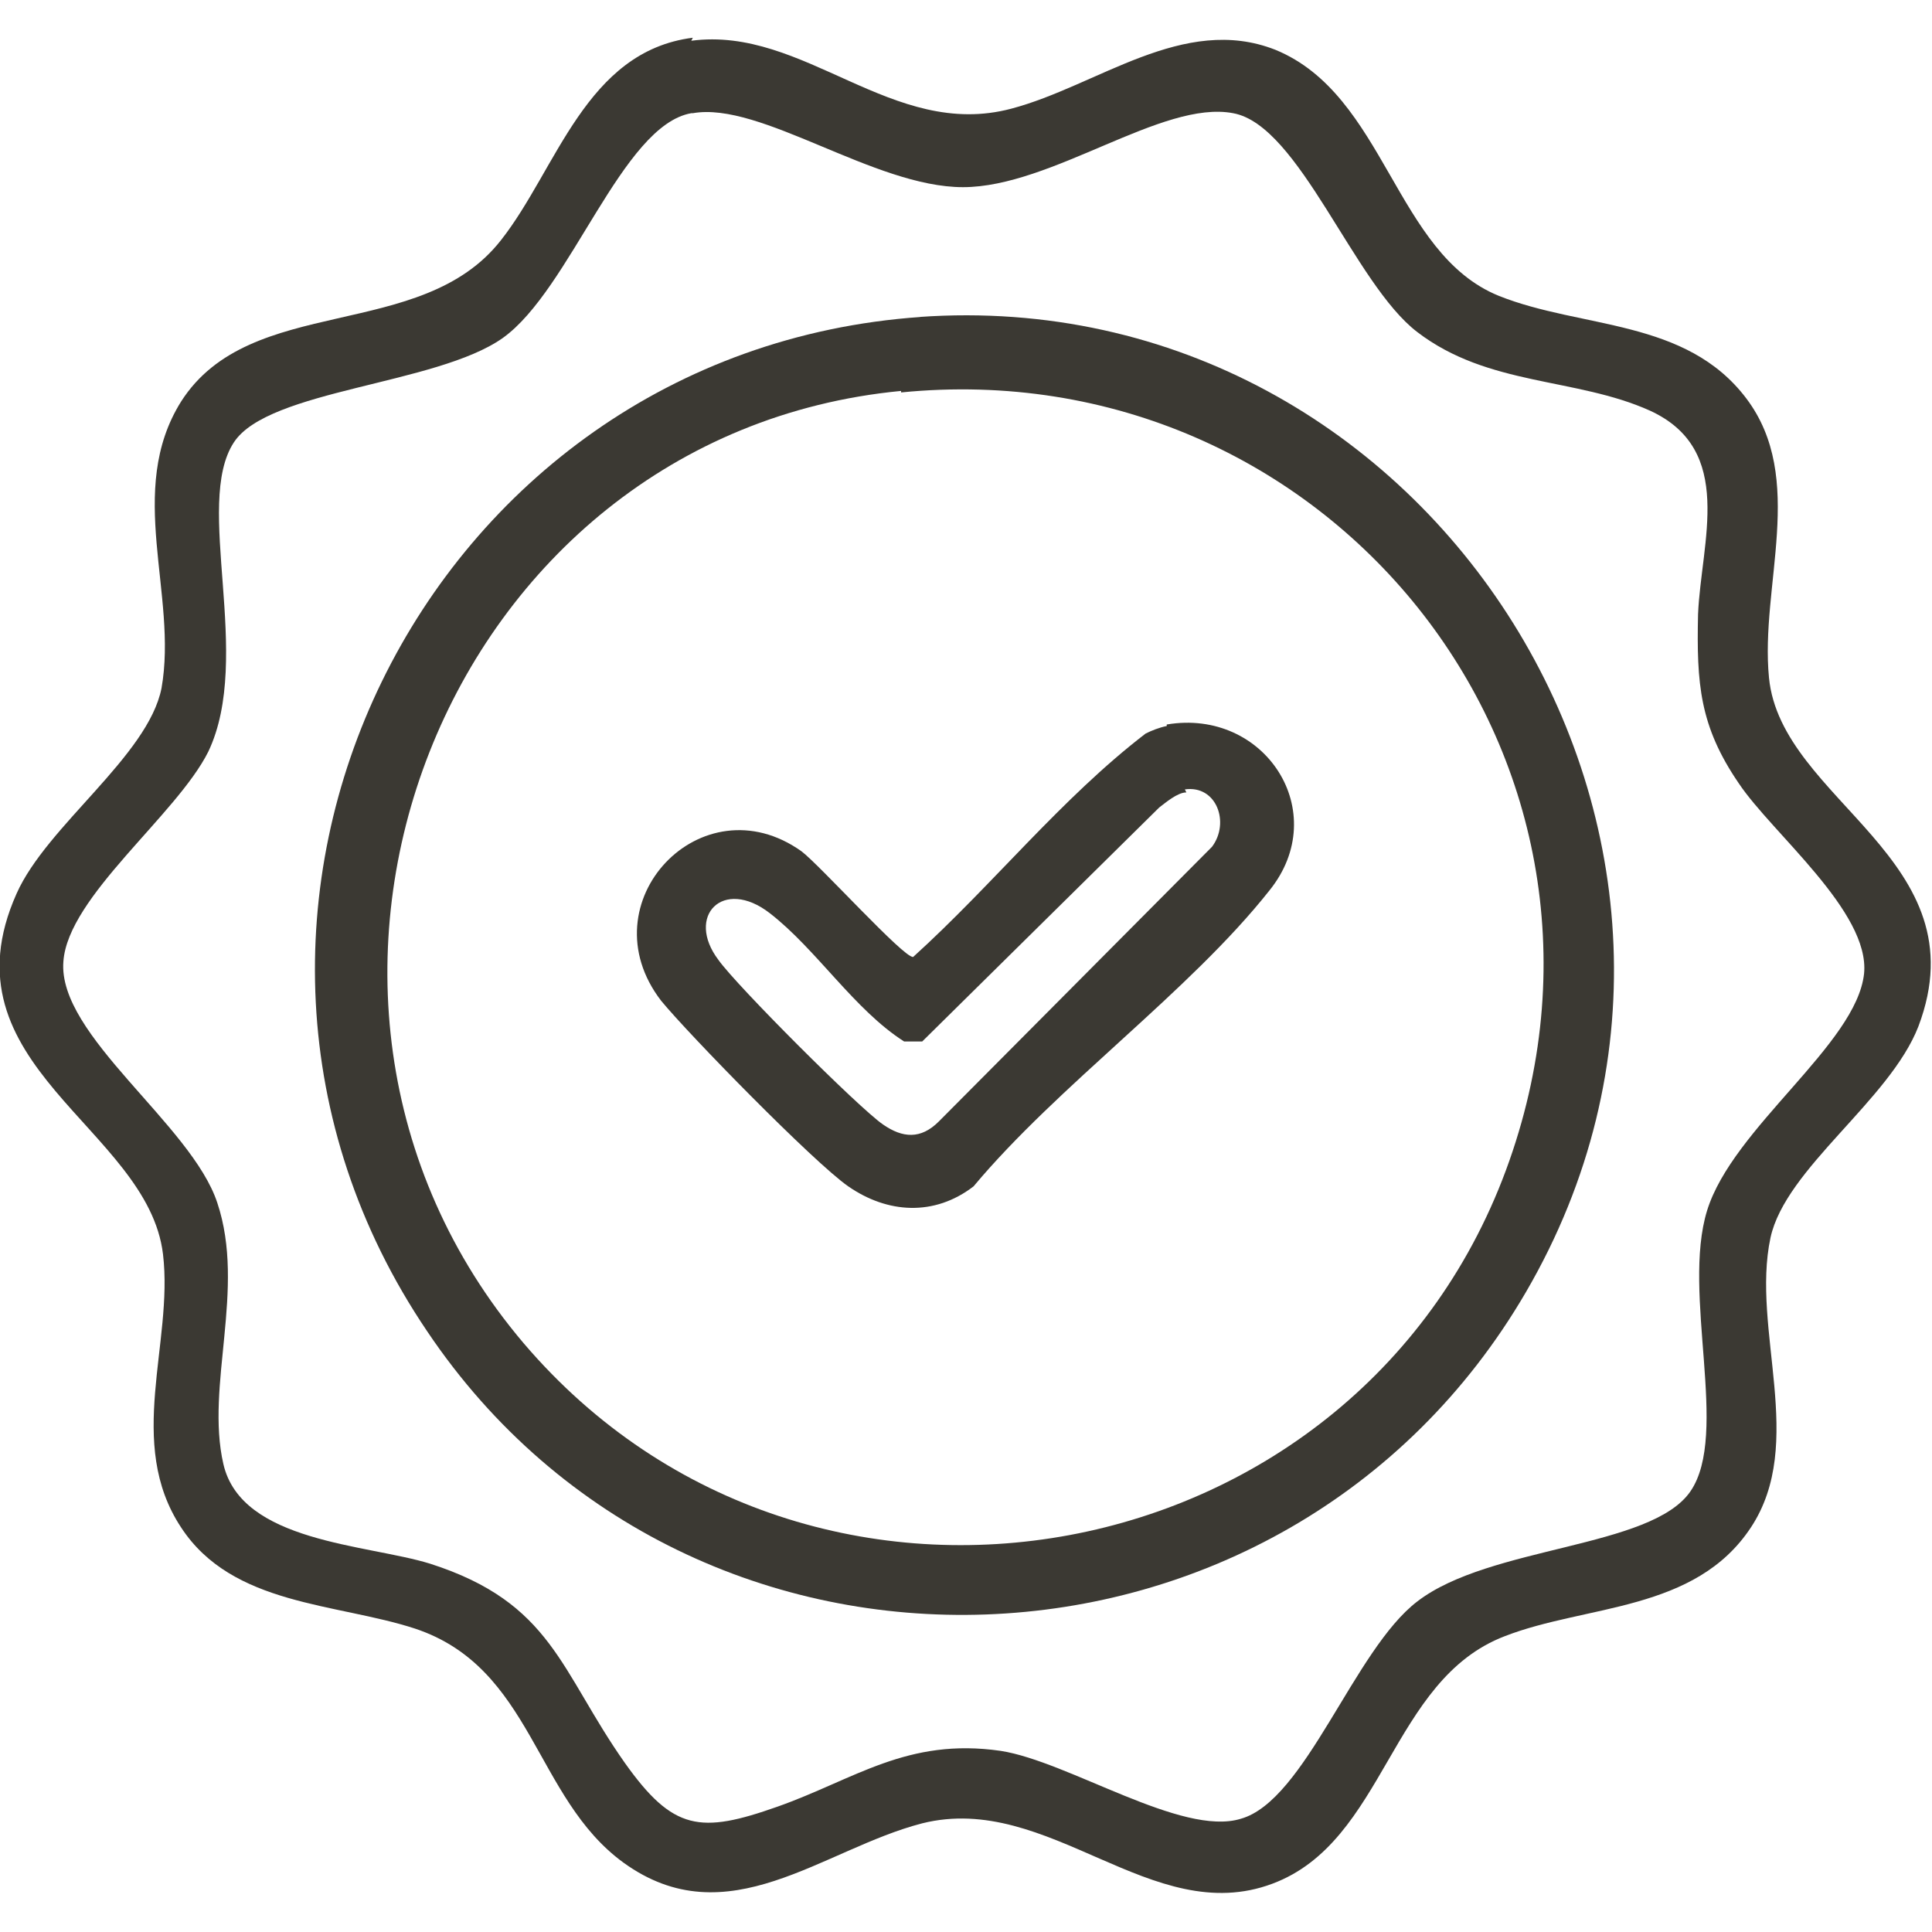 <svg viewBox="0 0 128 128" version="1.1" xmlns="http://www.w3.org/2000/svg">
  <defs>
    <style>
      .cls-1 {
        fill: #3b3933;
      }
    </style>
  </defs>
  
  <g>
    <g id="germany">
      <path d="M45.8,2.7c7.5-1,13.3,6.6,21.2,4.5,5.7-1.5,11.4-6.3,17.5-3.9,7.3,3,7.9,13.5,14.8,16.3,5.5,2.2,12.4,1.5,16.4,6.8s.9,12.4,1.5,18.5c.8,8.2,14.1,12,9.9,23.1-1.9,4.9-8.8,9.4-9.8,14-1.3,6.1,2.4,13.6-1.3,19.2s-10.9,5.1-16.3,7.2c-7.6,2.9-7.9,13.6-15.4,16.4-8,3-14.8-6.1-23.2-4-6.6,1.7-12.9,7.6-19.8,2.6-5.9-4.3-6-12.9-13.8-15.5-5.2-1.7-12.1-1.5-15.5-6.7-3.7-5.6-.5-12.2-1.2-18.1-1-8.4-14.8-12.5-9.7-23.9,2-4.5,8.7-9.1,9.6-13.6,1.1-6.2-2.4-13.1,1.3-19,4.6-7.2,15.9-3.9,21.2-10.7,3.7-4.7,5.6-12.5,12.7-13.4h0ZM45.8,7.5c-4.6.8-8,11.7-12.5,14.9-4.4,3.1-15.5,3.4-17.8,6.9-2.7,4.1,1.3,14.2-1.7,20.5-2.1,4.2-9.3,9.6-9.6,13.9-.4,4.9,8.5,10.8,10.2,16,1.9,5.7-.8,12.1.4,17.3s9.5,5.3,13.7,6.6c8.1,2.6,8.6,7.1,12.9,13.2,3.2,4.5,5,4.7,10.1,2.9s8.6-4.6,14.8-3.7c4.5.7,12,5.7,15.9,4.5,4.3-1.2,7.5-11.2,11.7-14.4,4.8-3.7,15.5-3.5,18.1-7.3s-.6-13.1,1.1-18.6,9.9-11,10.4-15.7c.4-4.1-6.1-9.3-8.3-12.6-2.6-3.8-2.8-6.6-2.7-11.2.2-4.8,2.5-10.9-3.2-13.5-4.9-2.2-10.7-1.6-15.4-5.2-4.2-3.2-7.8-13.7-12.2-14.5-4.7-.9-12,4.9-17.9,4.9s-13.4-5.7-17.9-4.9h0Z" class="cls-1"></path>
      <path d="M60.9,21c34-2.4,57.5,34.9,40.2,64.6-15.9,27.3-55.2,28.8-72.8,2.6-18.6-27.5-.3-64.9,32.7-67.2h0ZM59.7,25.9c-30.3,2.9-44.7,39.9-25,63.1,19.1,22.4,55.6,15.5,65.3-12.1,9.5-27-12.2-53.7-40.3-50.9Z" class="cls-1"></path>
      <path d="M77.3,48c6.5-1.1,11,5.8,6.8,11-5.3,6.7-14,12.9-19.6,19.6-2.6,2-5.7,1.8-8.3,0-2.3-1.6-10.6-10.1-12.4-12.3-5-6.5,2.7-14.6,9.3-9.9,1.2.9,6.8,7.1,7.4,7,5.3-4.8,9.8-10.5,15.4-14.8.4-.2.9-.4,1.4-.5h0ZM78.6,52.5c-.6,0-1.4.7-1.8,1l-15.7,15.5h-1.2c-3.3-2.1-5.8-6.1-8.9-8.5s-5.6.2-3.4,3.1c1.2,1.7,9.3,9.8,10.9,10.9,1.3.9,2.5,1,3.7-.2l18.1-18.2c1.2-1.6.3-4.1-1.8-3.8h0Z" class="cls-1"></path>
    </g>
  </g>
</svg>